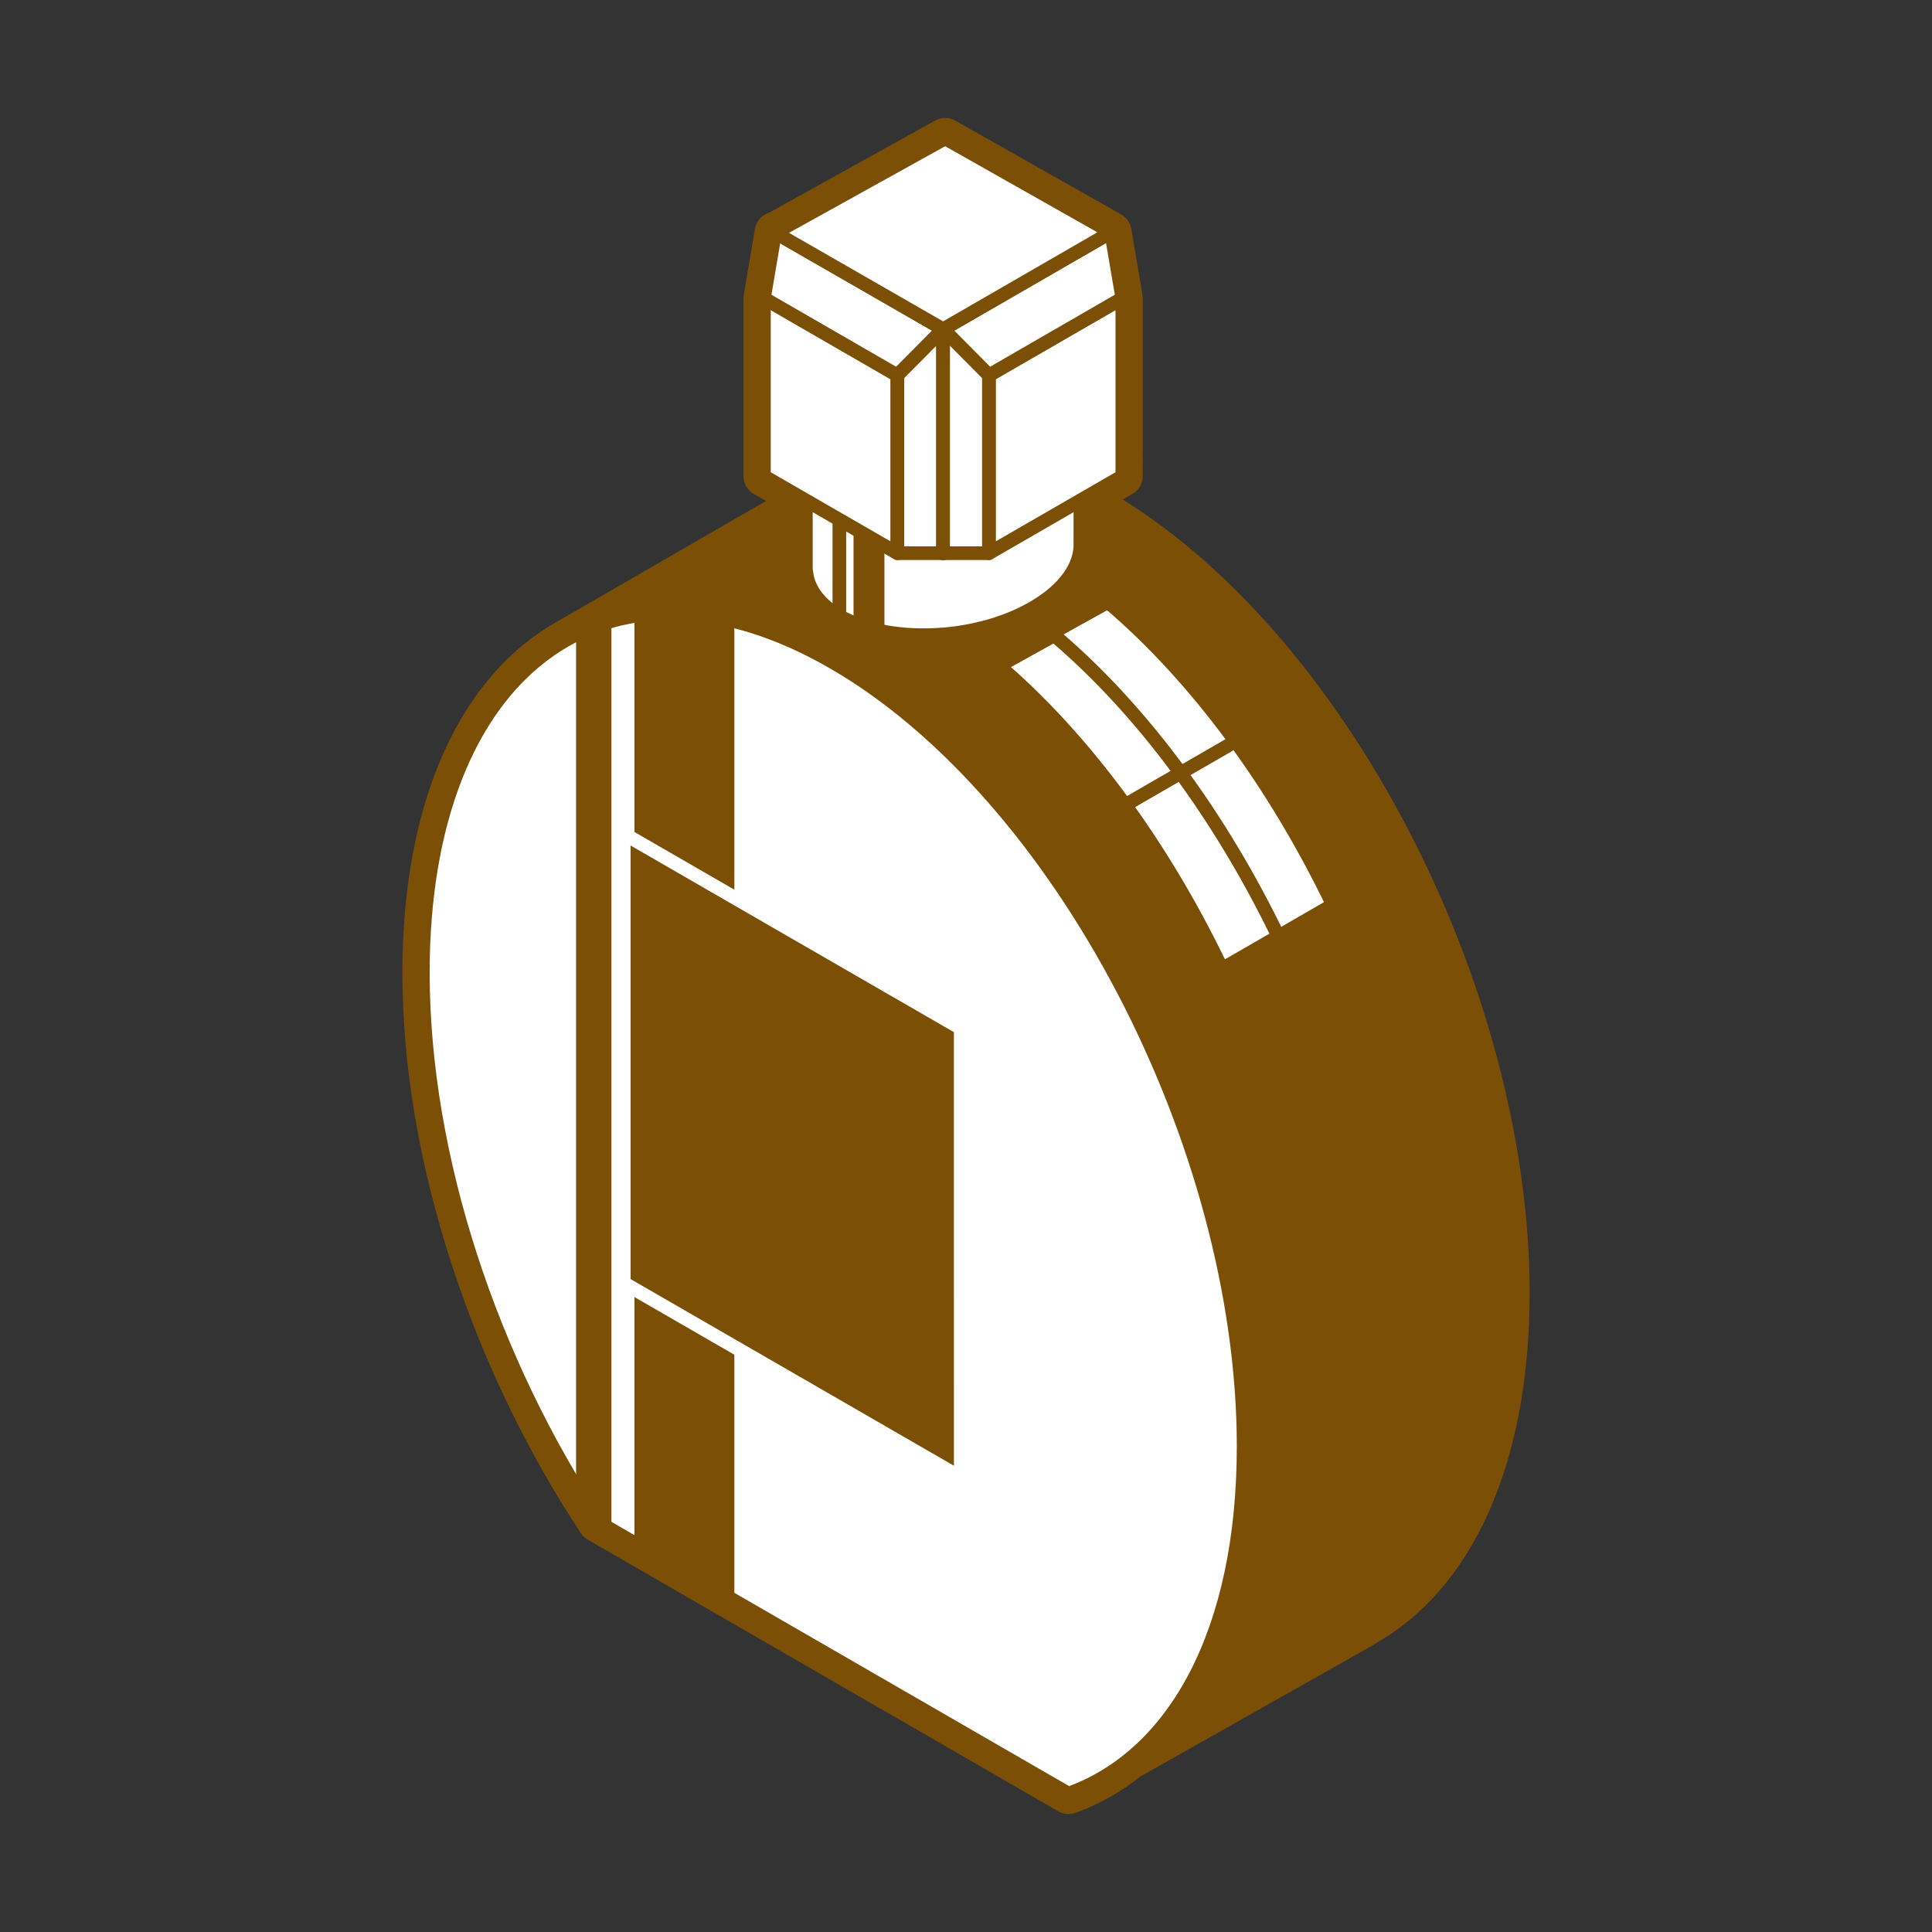 <?xml version="1.0" encoding="utf-8"?>
<!-- Generator: Adobe Illustrator 16.0.0, SVG Export Plug-In . SVG Version: 6.00 Build 0)  -->
<!DOCTYPE svg PUBLIC "-//W3C//DTD SVG 1.1//EN" "http://www.w3.org/Graphics/SVG/1.1/DTD/svg11.dtd">
<svg version="1.1" id="Calque_1" xmlns="http://www.w3.org/2000/svg" xmlns:xlink="http://www.w3.org/1999/xlink" x="0px" y="0px"
	 width="283.46px" height="283.46px" viewBox="0 0 283.46 283.46" enable-background="new 0 0 283.46 283.46" xml:space="preserve">
<rect x="0" y="0" width="283.46" height="283.46" fill="#333333" stroke="none"/>
<g>
	
		<path fill="#FFFFFF" stroke="#7B5006" stroke-width="6" stroke-linecap="round" stroke-linejoin="round" stroke-miterlimit="10" d="
		M221.425,189.734c0-44.336-26.958-95.846-60.211-115.043c-14.858-8.58-28.449-9.236-38.949-3.406l-0.014-0.01L83.384,93.717
		c-13.053,7.189-21.344,24.404-21.344,48.986c0,27.209,10.16,57.105,25.689,80.59l69.043,39.863c3.186-1.141,6.142-2.82,8.834-4.99
		l34.346-19.395l-0.002-0.043C213.066,231.578,221.425,214.385,221.425,189.734z"/>
	<g>
		<path fill="#7B5006" stroke="#7B5006" stroke-width="2" stroke-miterlimit="10" d="M221.425,189.734
			c0-44.336-26.958-95.846-60.211-115.043c-14.858-8.58-28.449-9.236-38.949-3.406l-0.014-0.01L83.38,93.719l17.889,33.826
			c1.615,25.154,11.278,51.859,25.424,73.252l19.178,11.074l10.742,20.311l0.16,30.975l43.18-24.385l-0.002-0.043
			C213.066,231.578,221.425,214.385,221.425,189.734z"/>
		<path fill="#FFFFFF" stroke="#7B5006" stroke-width="2" stroke-miterlimit="10" d="M87.729,223.293l69.043,39.863
			c15.527-5.555,25.689-23.717,25.689-50.928c0-44.338-26.958-95.848-60.211-115.043C88.998,77.982,62.04,98.367,62.04,142.703
			C62.04,169.912,72.2,199.809,87.729,223.293z"/>
		<g>
			<path fill="#7B5006" d="M107.743,91.16c-5.184-1.283-10.102-1.518-14.657-0.779v136.004l14.657,8.463V91.16z"/>
			<path fill="#7B5006" d="M84.521,218.215c1.042,1.723,2.11,3.418,3.208,5.078l1.979,1.143V91.121
				c-1.797,0.506-3.527,1.176-5.187,2V218.215z"/>
		</g>
		
			<path fill="#FFFFFF" stroke="#7B5006" stroke-width="2" stroke-linecap="round" stroke-linejoin="round" stroke-miterlimit="10" d="
			M162.554,88.328l-16.315,9.053c13.063,11.125,24.571,27.008,33.05,44.775l16.268-9.393
			C187.06,115.111,175.572,99.359,162.554,88.328z"/>
		<path fill="none" stroke="#7B5006" stroke-width="2" stroke-linecap="round" stroke-linejoin="round" stroke-miterlimit="10" d="
			M154.677,93.209l-16.314,9.053c13.062,11.125,24.57,27.008,33.049,44.775l16.268-9.391
			C179.183,119.992,167.696,104.24,154.677,93.209z"/>
		
			<line fill="none" stroke="#7B5006" stroke-width="2" stroke-linecap="round" stroke-linejoin="round" stroke-miterlimit="10" x1="161.587" y1="120.123" x2="180.206" y2="109.373"/>
	</g>
	
		<path fill="#FFFFFF" stroke="#7B5006" stroke-width="6" stroke-linecap="round" stroke-linejoin="round" stroke-miterlimit="10" d="
		M164.666,43.762l-1.646-9.688l-24.645,14.229v3.988h-0.001v-3.988l24.646-14.229l-24.346-13.768l-24.881,13.805l-0.064-0.037
		l-1.645,9.688v26.102l6.152,3.551v10.609l0.073,0.033c0.295,2.371,1.877,4.607,4.839,6.312c3.925,2.262,9.424,3.145,14.979,2.727
		l0.246,0.113l0.212-0.141c4.605-0.408,9.218-1.709,12.971-3.875c4.727-2.725,7.085-6.244,6.949-9.547l0.007-6.17v-0.062
		l6.151-3.551L164.666,43.762z"/>
	<g>
		<g>
			<path fill="#FFFFFF" stroke="#7B5006" stroke-width="2" stroke-miterlimit="10" d="M158.514,62.158l-40.276,2.92v18.945
				l0.073,0.033c0.295,2.371,1.877,4.607,4.839,6.312c3.925,2.262,9.424,3.145,14.979,2.727l0.246,0.113l0.212-0.141
				c4.605-0.408,9.218-1.709,12.971-3.875c4.727-2.725,7.085-6.244,6.949-9.547l0.007-6.17V62.158z"/>
			<polygon fill="#7B5006" points="125.229,91.379 125.229,69.848 129.761,69.848 129.761,92.686 			"/>
			<path fill="#FFFFFF" stroke="#7B5006" stroke-width="2" stroke-miterlimit="10" d="M151.558,71.4
				c-8.404,4.855-21.122,5.381-28.408,1.178c-7.279-4.203-6.364-11.549,2.041-16.4c8.408-4.854,21.126-5.383,28.408-1.18
				C160.878,59.201,159.966,66.547,151.558,71.4z"/>
			
				<line fill="#FFFFFF" stroke="#7B5006" stroke-width="2" stroke-miterlimit="10" x1="123.149" y1="90.369" x2="123.149" y2="72.578"/>
		</g>
		<g>
			
				<polygon fill="#FFFFFF" stroke="#7B5006" stroke-width="2" stroke-linecap="round" stroke-linejoin="round" stroke-miterlimit="10" points="
				138.376,81.164 113.729,66.936 113.729,34.074 138.375,48.303 			"/>
			
				<polygon fill="#FFFFFF" stroke="#7B5006" stroke-width="2" stroke-linecap="round" stroke-linejoin="round" stroke-miterlimit="10" points="
				131.661,81.164 112.085,69.863 112.085,43.762 131.66,55.064 			"/>
			
				<polygon fill="#FFFFFF" stroke="#7B5006" stroke-width="2" stroke-linecap="round" stroke-linejoin="round" stroke-miterlimit="10" points="
				112.085,43.762 113.729,34.074 138.375,48.303 131.66,55.064 			"/>
			
				<polygon fill="#FFFFFF" stroke="#7B5006" stroke-width="2" stroke-linecap="round" stroke-linejoin="round" stroke-miterlimit="10" points="
				131.661,81.164 138.376,81.164 138.375,48.303 131.66,55.064 			"/>
			
				<polygon fill="#FFFFFF" stroke="#7B5006" stroke-width="2" stroke-linecap="round" stroke-linejoin="round" stroke-miterlimit="10" points="
				138.375,81.164 163.021,66.936 163.021,34.074 138.376,48.303 			"/>
			
				<polygon fill="#FFFFFF" stroke="#7B5006" stroke-width="2" stroke-linecap="round" stroke-linejoin="round" stroke-miterlimit="10" points="
				145.089,81.164 164.665,69.863 164.666,43.762 145.09,55.064 			"/>
			
				<polygon fill="#FFFFFF" stroke="#7B5006" stroke-width="2" stroke-linecap="round" stroke-linejoin="round" stroke-miterlimit="10" points="
				164.666,43.762 163.021,34.074 138.376,48.303 145.09,55.064 			"/>
			
				<polygon fill="#FFFFFF" stroke="#7B5006" stroke-width="2" stroke-linecap="round" stroke-linejoin="round" stroke-miterlimit="10" points="
				145.089,81.164 138.375,81.164 138.376,48.303 145.09,55.064 			"/>
			
				<polygon fill="#FFFFFF" stroke="#7B5006" stroke-width="2" stroke-linecap="round" stroke-linejoin="round" stroke-miterlimit="10" points="
				138.375,48.303 113.729,34.148 138.675,20.307 163.021,34.074 			"/>
		</g>
	</g>
	
		<polygon fill="#7B5006" stroke="#FFFFFF" stroke-width="2" stroke-linecap="round" stroke-linejoin="round" stroke-miterlimit="10" points="
		140.957,216.781 91.515,188.24 91.515,122.318 140.955,150.859 	"/>
</g>
</svg>
